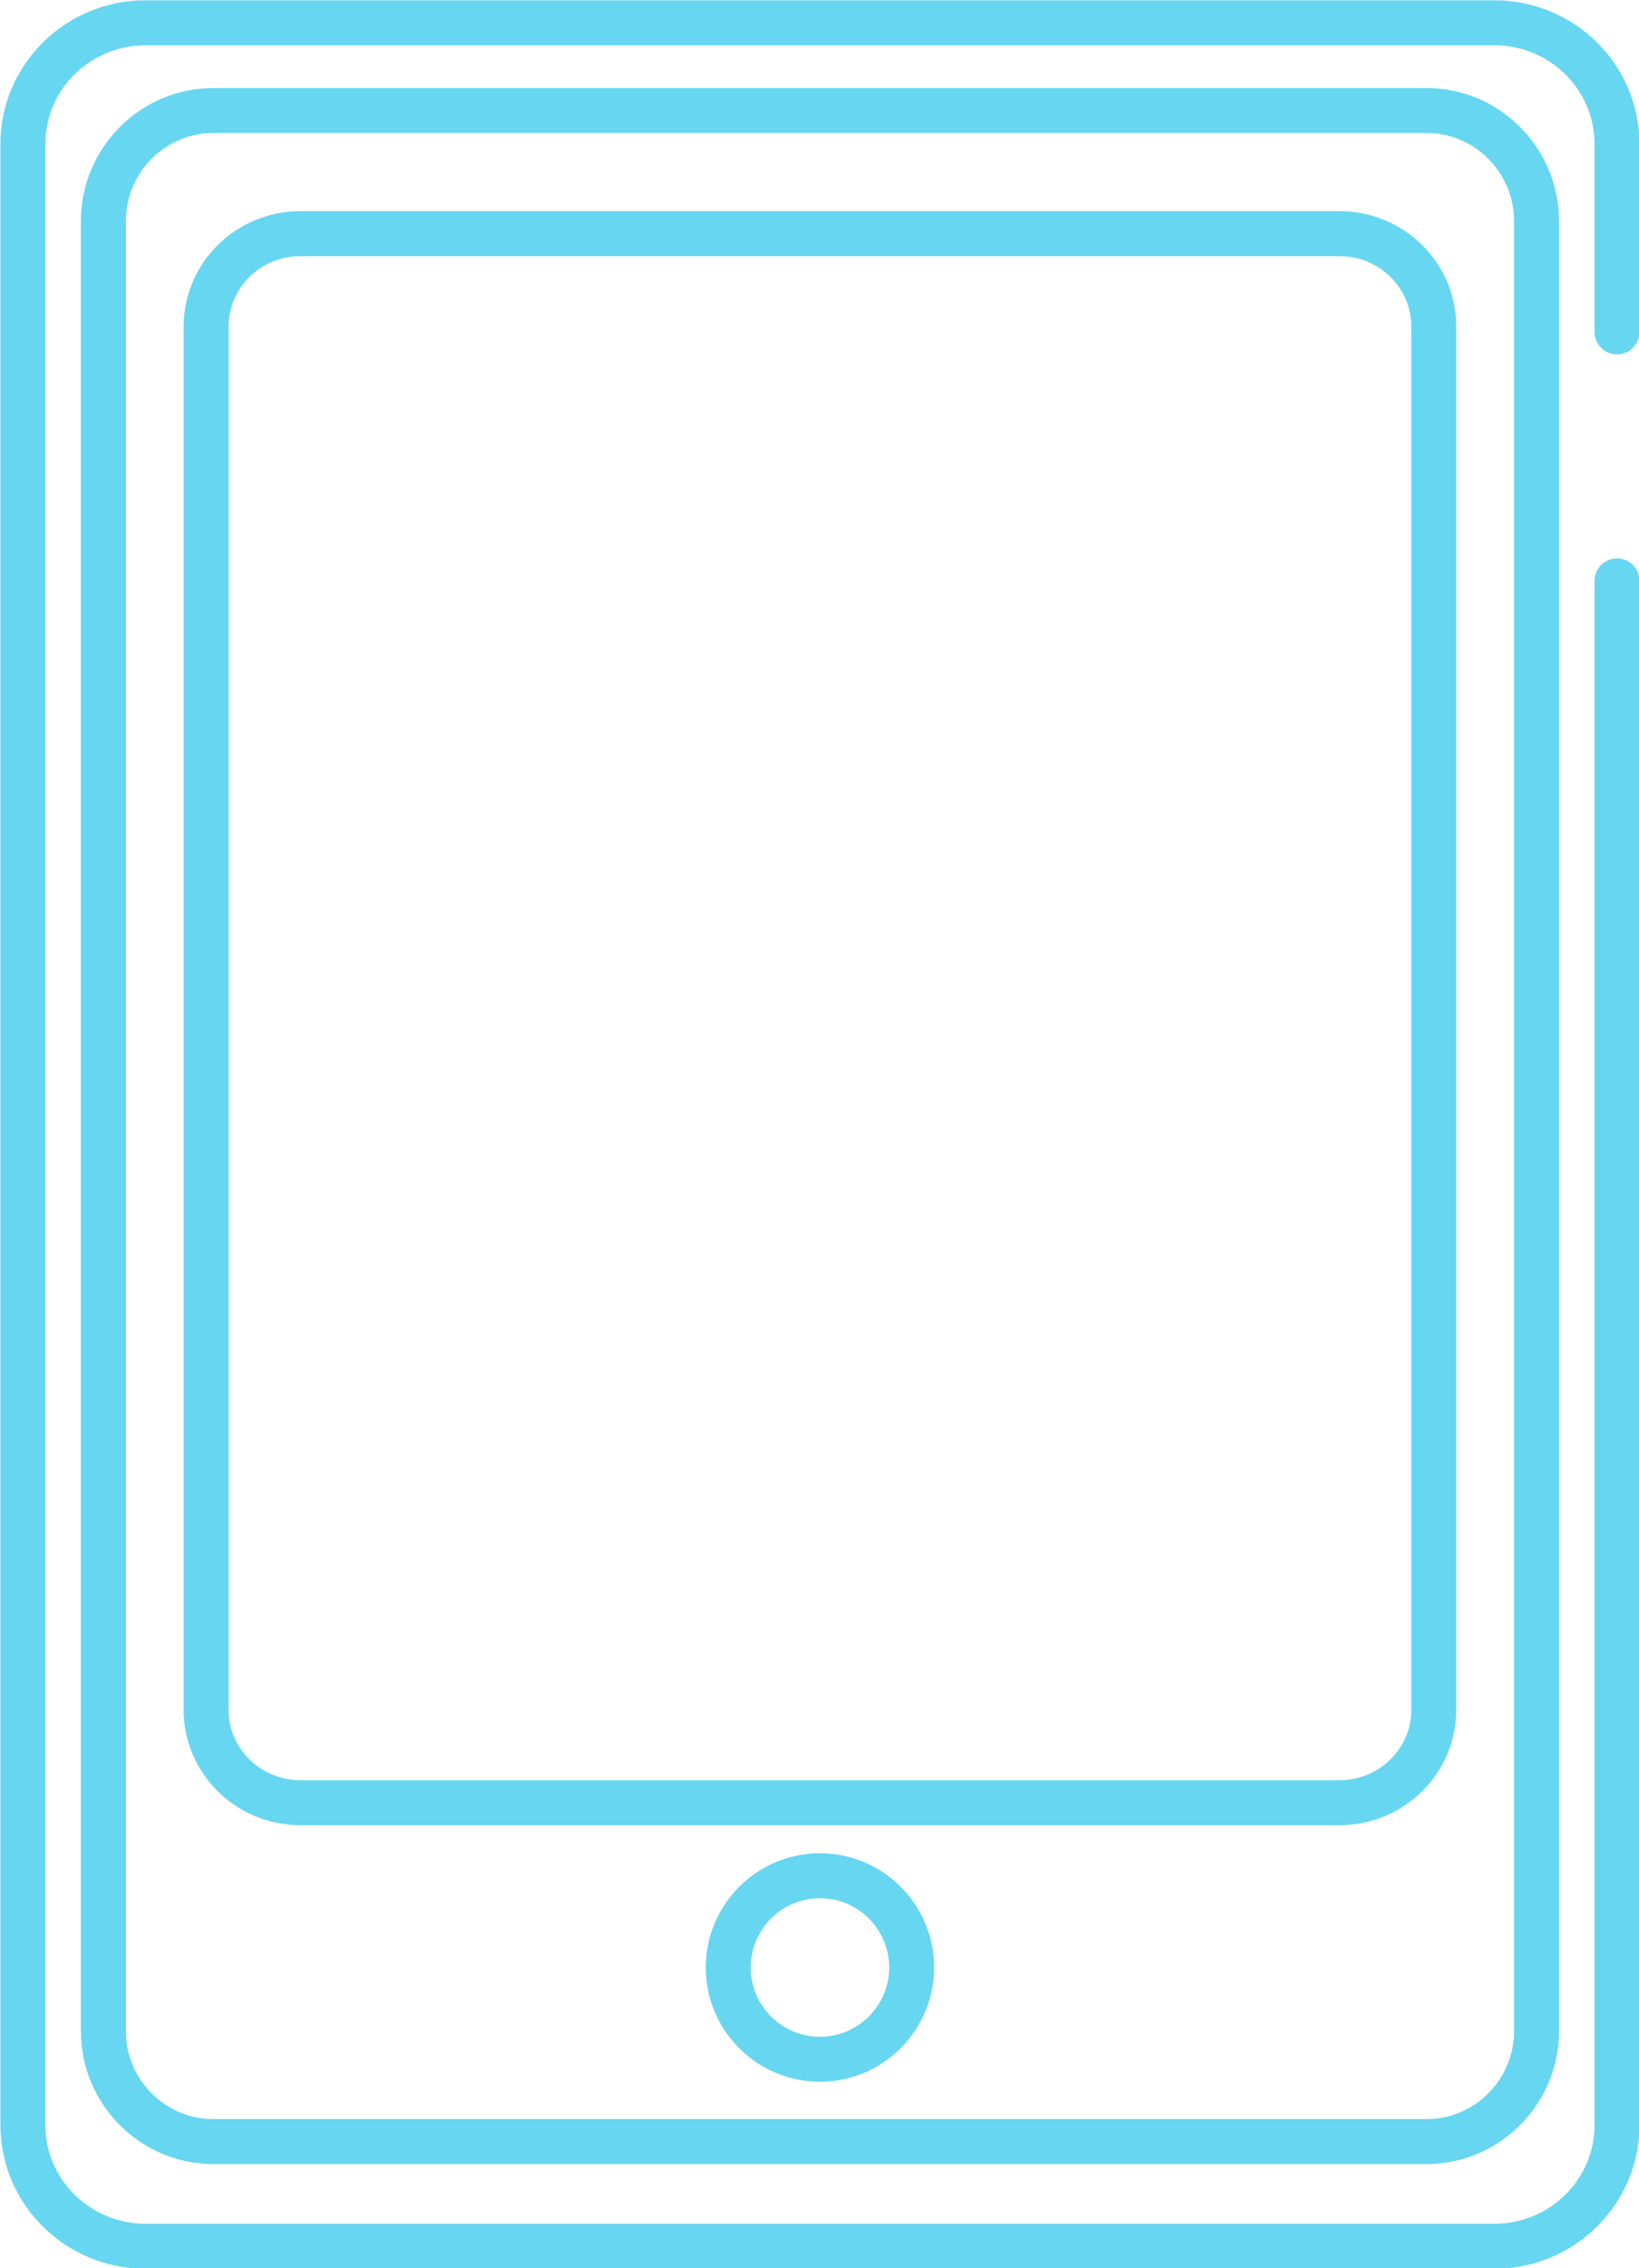 <?xml version="1.0" encoding="UTF-8" standalone="no"?><svg xmlns="http://www.w3.org/2000/svg" xmlns:xlink="http://www.w3.org/1999/xlink" fill="#67d6f1" height="252.1" preserveAspectRatio="xMidYMid meet" version="1" viewBox="121.4 86.5 182.3 252.1" width="182.3" zoomAndPan="magnify"><g id="change1_1"><path d="M287.63,338.666H137.57c-8.891,0-16.124-7.162-16.124-15.964V102.499c0-8.803,7.233-15.964,16.124-15.964h150.06 c8.891,0,16.124,7.162,16.124,15.964v20.892c0,1.381-1.119,2.5-2.5,2.5s-2.5-1.119-2.5-2.5v-20.892 c0-6.046-4.99-10.964-11.124-10.964H137.57c-6.134,0-11.124,4.918-11.124,10.964v220.202c0,6.046,4.99,10.964,11.124,10.964 h150.06c6.134,0,11.124-4.918,11.124-10.964V151.063c0-1.381,1.119-2.5,2.5-2.5s2.5,1.119,2.5,2.5v171.639 C303.754,331.504,296.52,338.666,287.63,338.666z" fill="inherit"/></g><g id="change1_2"><path d="M280.057,327.035H145.144c-8.133,0-14.749-6.639-14.749-14.799V111.084c0-8.16,6.616-14.799,14.749-14.799h134.913 c8.133,0,14.749,6.639,14.749,14.799v201.151C294.806,320.396,288.189,327.035,280.057,327.035z M145.144,101.285 c-5.376,0-9.749,4.396-9.749,9.799v201.151c0,5.403,4.373,9.799,9.749,9.799h134.913c5.376,0,9.749-4.396,9.749-9.799V111.084 c0-5.403-4.373-9.799-9.749-9.799H145.144z" fill="inherit"/></g><g id="change1_3"><path d="M270.382,289.368H154.819c-7.164,0-12.992-5.746-12.992-12.808V122.774c0-7.062,5.828-12.808,12.992-12.808h115.562 c7.163,0,12.991,5.746,12.991,12.808v153.786C283.373,283.623,277.545,289.368,270.382,289.368z M154.819,114.967 c-4.407,0-7.992,3.502-7.992,7.808v153.786c0,4.305,3.585,7.808,7.992,7.808h115.562c4.406,0,7.991-3.502,7.991-7.808V122.774 c0-4.305-3.585-7.808-7.991-7.808H154.819z" fill="inherit"/></g><g id="change1_4"><path d="M212.601,317.884c-7.003,0-12.7-5.697-12.7-12.7s5.697-12.699,12.7-12.699c7.002,0,12.699,5.697,12.699,12.699 S219.602,317.884,212.601,317.884z M212.601,297.485c-4.246,0-7.7,3.454-7.7,7.699s3.454,7.7,7.7,7.7 c4.245,0,7.699-3.454,7.699-7.7S216.846,297.485,212.601,297.485z" fill="inherit"/></g></svg>